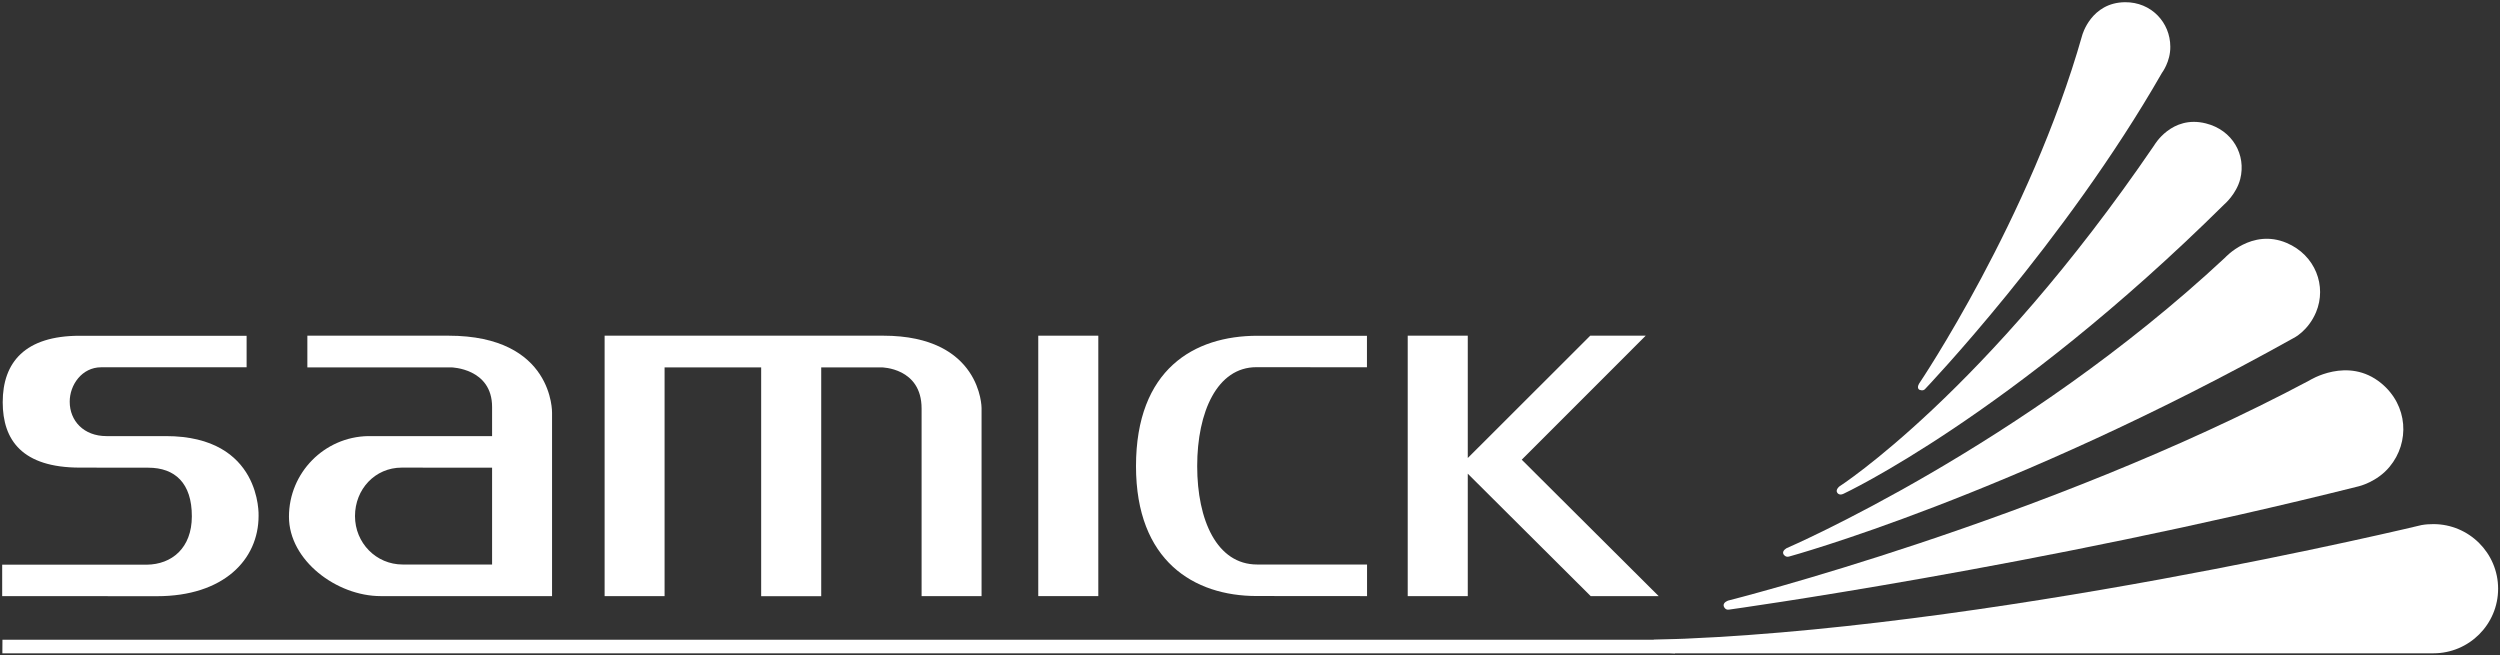 <svg width="538" height="141" viewBox="0 0 538 141" fill="none" xmlns="http://www.w3.org/2000/svg">
<rect x="0" y="0" width="538" height="141" fill="#333333" stroke="none"/>
<path d="M385.041 119.759C385.041 119.759 432.601 106.785 493.576 72.75C493.576 72.75 496.684 71.273 498.408 67.201C500.776 61.558 498.256 54.891 492.079 52.277C484.557 49.095 478.835 55.44 478.835 55.44C435.254 96.084 384.53 117.941 384.53 117.941C384.53 117.941 383.468 118.471 383.771 119.21C383.753 119.21 384.188 120.043 385.041 119.759Z" fill="white"/>
<path d="M55.647 111.008C55.647 111.008 56.386 93.849 35.694 93.849H22.905C17.996 93.849 15.003 90.535 15.003 86.463C14.984 82.808 17.655 79.039 21.768 79.039H23.701H53.07V72.258H17.144C5.416 72.258 0.583 77.94 0.583 86.558C0.583 94.739 4.809 100.63 17.201 100.63L31.905 100.648C37.646 100.648 41.303 103.963 41.284 111.122C41.284 117.941 36.964 121.464 31.582 121.52H0.47V128.282L33.8 128.301C48.048 128.301 55.647 120.497 55.647 111.008Z" fill="white"/>
<path d="M143.017 79.058H163.803V128.301H176.726V79.058H189.686C189.686 79.058 198.327 79.095 198.327 87.903V128.282H211.231V87.789C211.231 87.789 211.231 72.239 190.066 72.239H176.726H163.803H143.017H138.792H130.113V128.282H143.017V79.058Z" fill="white"/>
<path d="M236.356 72.239H223.434V128.282H236.356V72.239Z" fill="white"/>
<path d="M270.426 128.263L294.188 128.282V121.482H270.54C261.881 121.482 257.636 111.956 257.636 100.308C257.636 88.641 261.937 79.019 270.37 79.019L294.168 79.039V72.258H270.597C256.973 72.258 244.467 79.474 244.467 100.326C244.467 120.743 256.973 128.263 270.426 128.263Z" fill="white"/>
<path d="M79.219 93.849C69.782 94.019 62.184 101.747 62.184 111.198C62.184 120.63 72.492 128.282 81.909 128.282H105.879H118.801V88.868C118.801 88.868 119.218 72.239 96.499 72.239H66.144V79.058H97.105C97.105 79.058 105.898 79.228 105.898 87.581V93.849H79.219ZM105.898 121.483H86.665C80.924 121.483 76.395 116.823 76.395 111.066C76.395 105.289 80.697 100.63 86.456 100.63L105.898 100.649V121.483Z" fill="white"/>
<path d="M315.864 101.936L342.316 128.282H356.944L327.479 98.925L354.158 72.239H342.221L315.864 98.566V72.239H302.941V128.282H315.864V101.936Z" fill="white"/>
<path d="M355.994 137.675C426.255 135.895 521.109 112.997 521.109 112.997C521.943 112.846 522.776 112.789 523.667 112.789C531.341 112.789 537.594 119.02 537.594 126.691C537.594 134.361 531.36 140.592 523.667 140.592H360.295L355.426 140.27C355.407 140.27 353.038 138.301 355.994 137.675Z" fill="white"/>
<path d="M414.279 83.717C414.279 83.717 444.311 52.258 465.249 15.685C465.249 15.685 467.087 13.28 467.05 10.06C467.05 4.853 462.957 0.42 457.291 0.477C449.997 0.553 448.101 7.56 448.101 7.56C436.865 47.164 413.047 82.467 413.047 82.467C413.047 82.467 412.421 83.357 412.971 83.83C412.99 83.849 413.805 84.266 414.279 83.717Z" fill="white"/>
<path d="M396.733 106.254C396.733 106.254 432.64 89.512 478.684 43.962C478.684 43.962 481.242 41.803 482.095 38.545C483.421 33.318 480.446 27.996 474.705 26.557C467.315 24.7 463.583 31.273 463.583 31.273C427.278 84.493 395.804 104.702 395.804 104.702C395.804 104.702 394.932 105.421 395.387 106.047C395.387 106.047 395.786 106.729 396.733 106.254Z" fill="white"/>
<path d="M372.14 131.18C372.14 131.18 438.458 122.013 507.62 104.646C507.62 104.646 511.523 103.737 514.232 100.46C518.628 95.175 518.23 87.24 512.432 82.467C505.251 76.577 496.933 81.899 496.933 81.899C440.296 112.032 371.95 129.229 371.95 129.229C371.95 129.229 370.813 129.569 370.927 130.365C370.927 130.385 371.173 131.388 372.14 131.18Z" fill="white"/>
<path d="M0.509 140.592L0.528 137.676H360.487L360.449 140.592H0.509Z" fill="white"/>
</svg>
